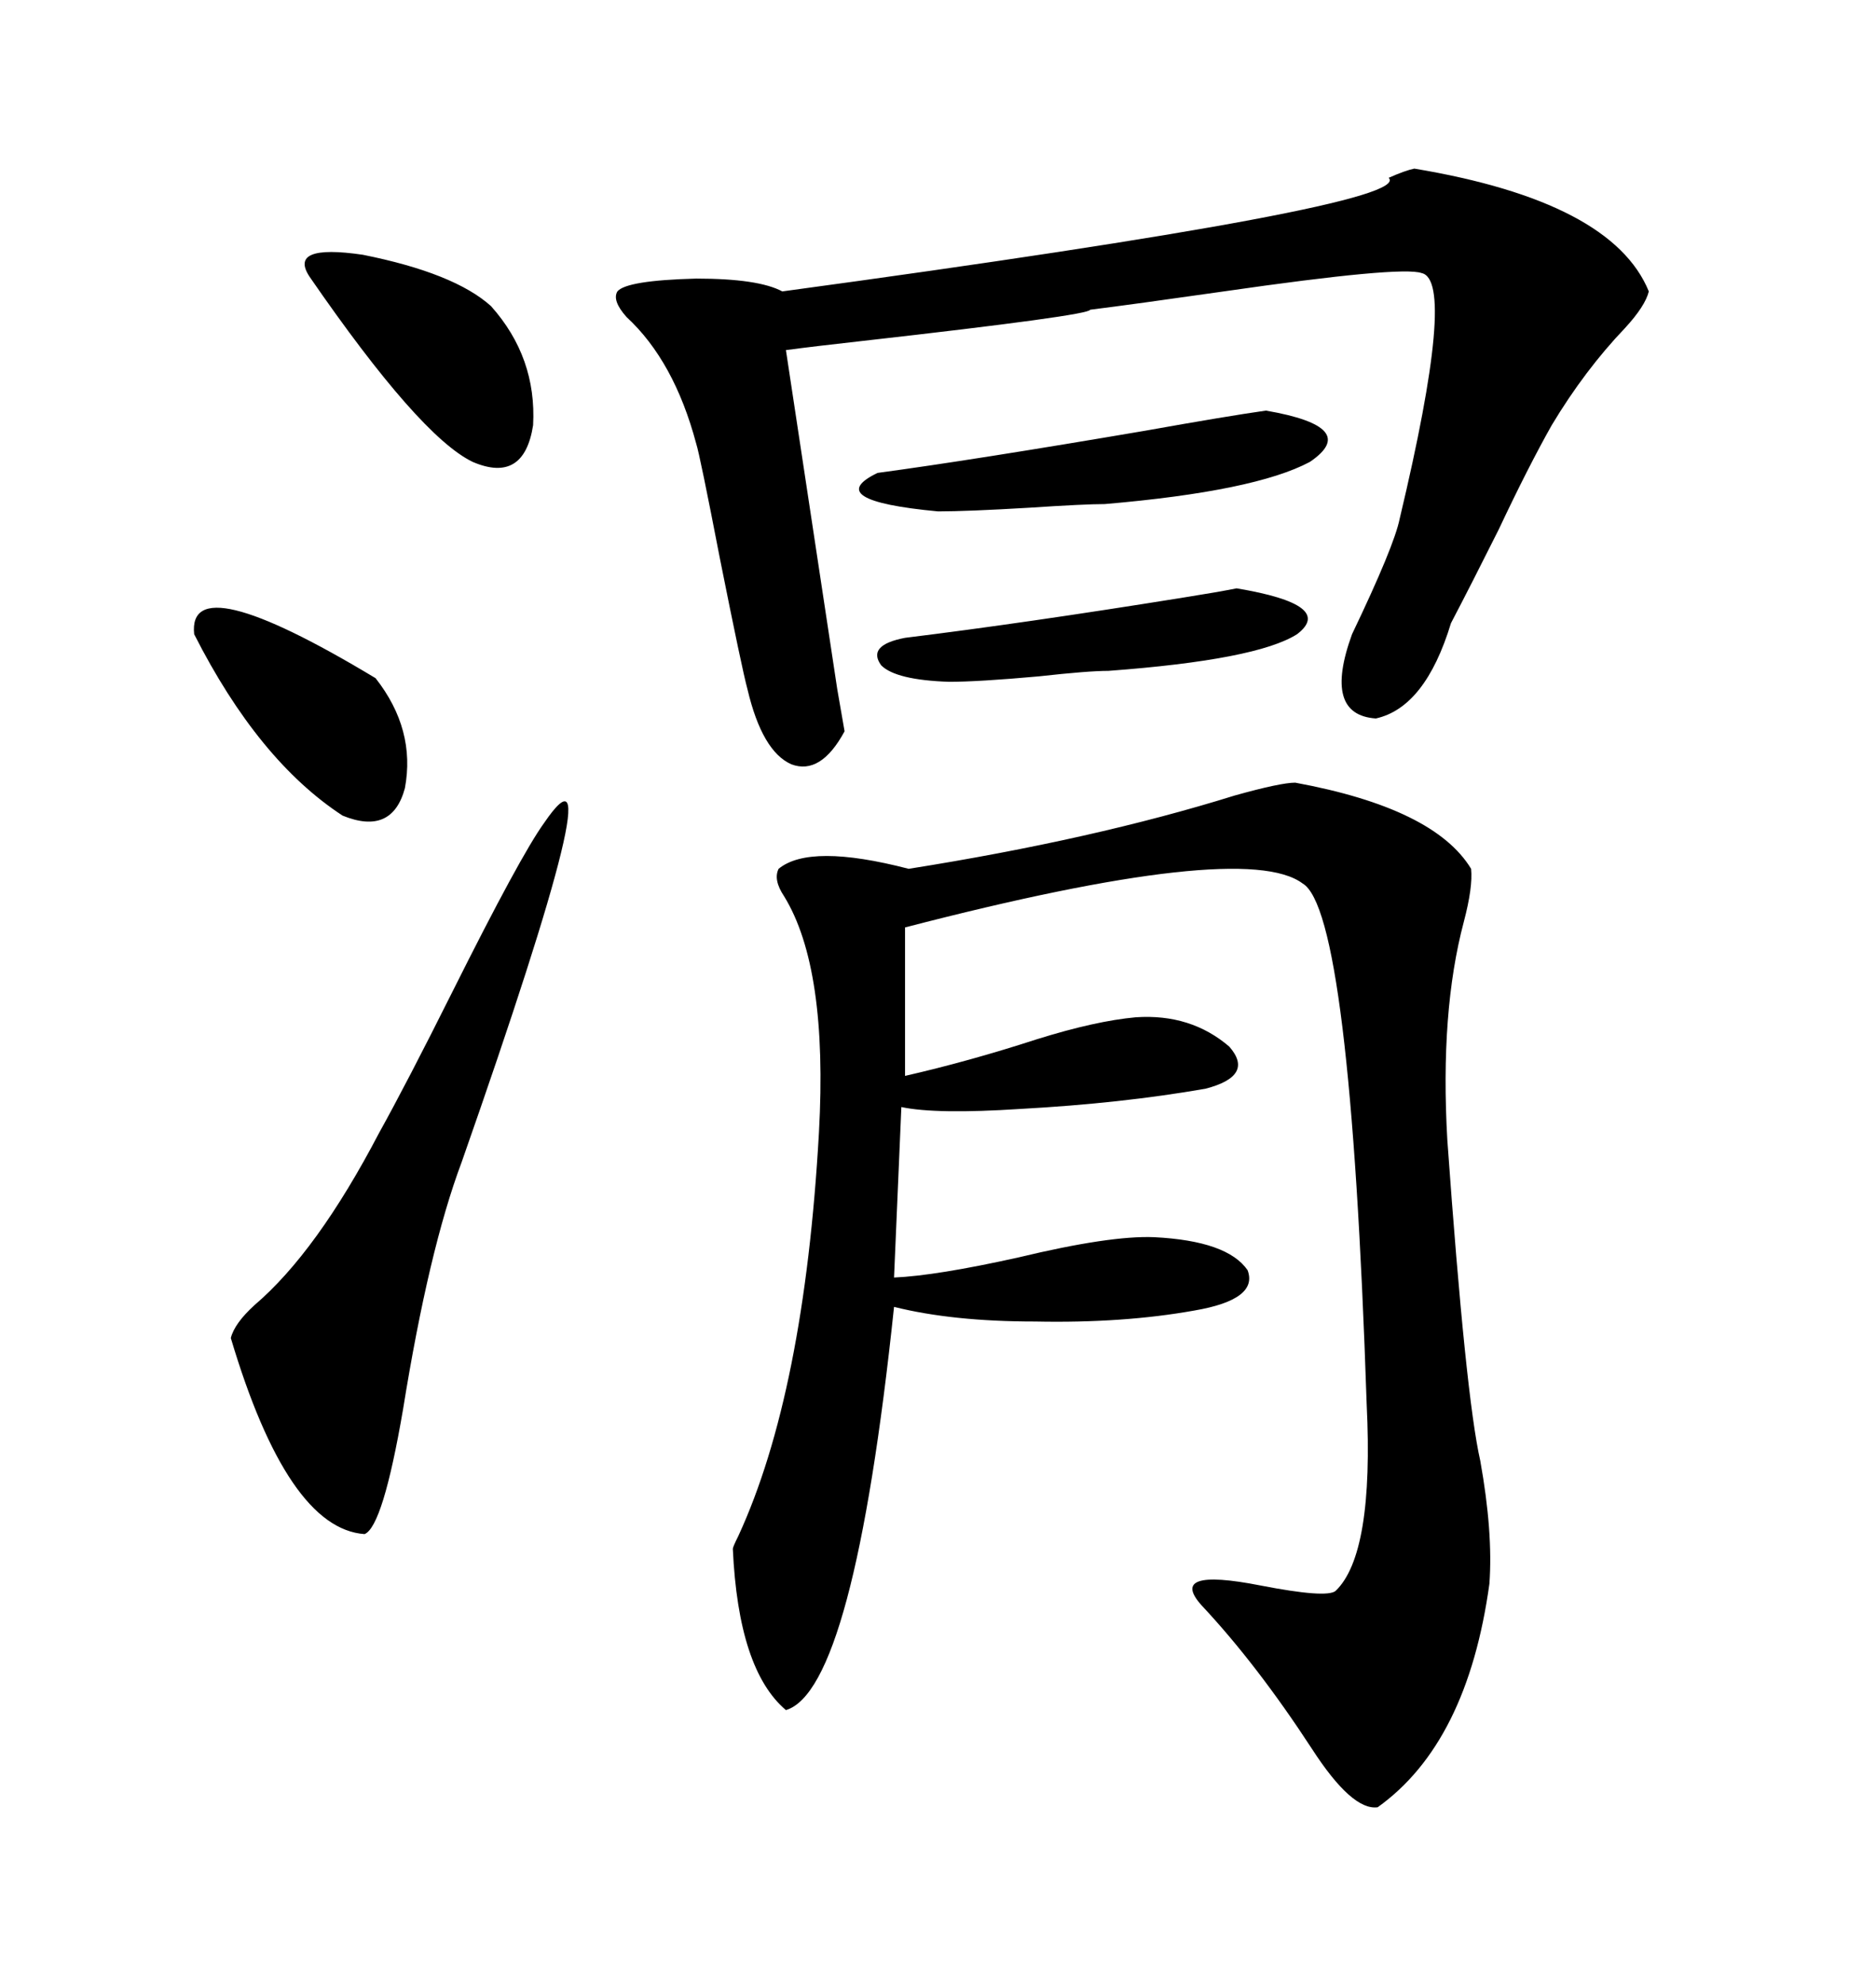 <svg xmlns="http://www.w3.org/2000/svg" xmlns:xlink="http://www.w3.org/1999/xlink" width="300" height="317.285"><path d="M207.13 125.10L207.13 125.10Q229.39 129.20 235.25 138.87L235.25 138.87Q235.55 141.80 234.08 147.36L234.08 147.36Q230.27 161.72 231.45 182.23L231.45 182.23Q234.38 223.24 236.72 233.50L236.72 233.50Q238.77 244.92 238.18 253.13L238.18 253.13Q234.67 278.61 220.31 288.87L220.31 288.87Q216.21 289.45 209.77 279.49L209.77 279.49Q200.98 266.02 192.19 256.64L192.19 256.64Q186.62 250.49 201.56 253.42L201.56 253.42Q212.11 255.47 213.57 254.30L213.57 254.30Q219.73 248.44 218.55 224.41L218.55 224.41Q215.92 145.61 208.30 141.21L208.30 141.21Q198.93 134.18 144.73 148.24L144.73 148.24L144.73 171.97Q154.98 169.63 165.82 166.11L165.82 166.11Q175.20 163.18 181.64 162.60L181.64 162.60Q190.43 162.01 196.58 167.29L196.58 167.29Q200.68 171.97 192.77 174.02L192.77 174.02Q179.30 176.37 163.18 177.25L163.18 177.25Q149.71 178.13 144.14 176.95L144.14 176.95L142.97 204.20Q149.71 203.91 162.89 200.98L162.89 200.98Q177.54 197.46 184.57 197.75L184.57 197.75Q196.29 198.34 199.51 203.03L199.51 203.03Q201.27 207.71 191.02 209.47L191.02 209.47Q179.59 211.52 165.53 211.23L165.53 211.23Q152.34 211.23 142.97 208.89L142.97 208.89Q136.52 270.12 125.68 273.34L125.68 273.34Q118.07 266.89 117.19 247.56L117.19 247.56Q117.19 247.27 118.07 245.51L118.07 245.51Q128.61 222.66 130.96 181.05L130.96 181.05Q132.42 154.69 125.39 143.26L125.39 143.26Q123.63 140.63 124.51 138.87L124.51 138.87Q129.49 134.77 145.31 138.87L145.31 138.87Q174.90 134.18 197.46 127.15L197.46 127.15Q204.79 125.10 207.13 125.10ZM226.17 26.95L226.17 26.95Q257.81 32.23 263.67 46.58L263.67 46.58Q263.09 48.93 259.86 52.44L259.86 52.44Q253.42 59.18 248.14 67.97L248.14 67.97Q244.34 74.71 239.65 84.67L239.65 84.67Q235.25 93.46 232.03 99.61L232.03 99.61Q227.93 113.09 220.02 114.84L220.02 114.84Q211.52 114.26 216.21 101.37L216.21 101.37Q222.95 87.30 223.83 82.91L223.83 82.91Q232.91 44.82 227.34 43.65L227.34 43.65Q224.12 42.48 195.70 46.58L195.70 46.58Q181.35 48.63 174.32 49.51L174.32 49.51Q174.32 50.39 137.99 54.49L137.99 54.49Q130.08 55.37 125.68 55.96L125.68 55.96L133.89 110.16L135.06 116.89Q131.25 123.93 126.56 122.17L126.56 122.17Q121.88 120.12 119.53 110.16L119.53 110.16Q118.65 106.93 115.14 89.36L115.14 89.36Q111.91 72.66 111.33 70.90L111.33 70.90Q107.81 57.71 100.20 50.68L100.20 50.68Q97.85 48.05 98.73 46.58L98.73 46.58Q100.20 44.82 111.33 44.53L111.33 44.53Q121.29 44.53 125.10 46.58L125.10 46.58Q226.46 32.81 222.07 28.42L222.07 28.42Q224.71 27.25 226.17 26.95ZM87.01 131.54L87.01 131.54Q99.02 113.96 73.83 185.74L73.83 185.74Q68.55 199.80 64.45 225.29L64.45 225.29Q61.23 244.04 58.30 245.21L58.30 245.21Q46.00 244.34 36.91 213.87L36.91 213.87Q37.50 211.52 40.72 208.59L40.72 208.59Q50.68 200.10 60.64 181.05L60.64 181.05Q65.04 173.14 72.36 158.50L72.36 158.50Q83.20 136.82 87.01 131.54ZM49.51 44.24L49.51 44.24Q46.00 38.96 58.01 40.72L58.01 40.72Q72.66 43.65 78.52 48.93L78.52 48.93Q85.84 57.13 85.25 67.97L85.25 67.97Q83.79 77.34 75.59 73.83L75.59 73.83Q67.09 69.73 49.51 44.24ZM31.05 101.37L31.05 101.37Q29.88 90.23 60.06 108.40L60.06 108.40Q66.50 116.60 64.75 125.98L64.75 125.98Q62.70 133.59 54.79 130.37L54.79 130.37Q41.31 121.58 31.05 101.37ZM202.44 65.63L202.44 65.63Q217.68 68.26 209.47 73.83L209.47 73.83Q200.68 78.52 176.66 80.57L176.66 80.57Q173.44 80.57 164.65 81.15L164.65 81.15Q154.69 81.74 150 81.74L150 81.74Q131.25 79.98 140.33 75.59L140.33 75.59Q155.57 73.54 183.11 68.85L183.11 68.85Q196.29 66.50 202.44 65.63ZM197.75 94.04L197.75 94.04Q213.57 96.68 207.42 101.37L207.42 101.37Q200.98 105.47 177.25 107.23L177.25 107.23Q174.02 107.23 166.11 108.11L166.11 108.11Q156.45 108.98 151.76 108.98L151.76 108.98Q143.26 108.69 140.92 106.35L140.92 106.35Q138.57 103.13 144.73 101.95L144.73 101.95Q163.77 99.61 189.26 95.51L189.26 95.51Q194.82 94.63 197.75 94.04Z"/></svg>